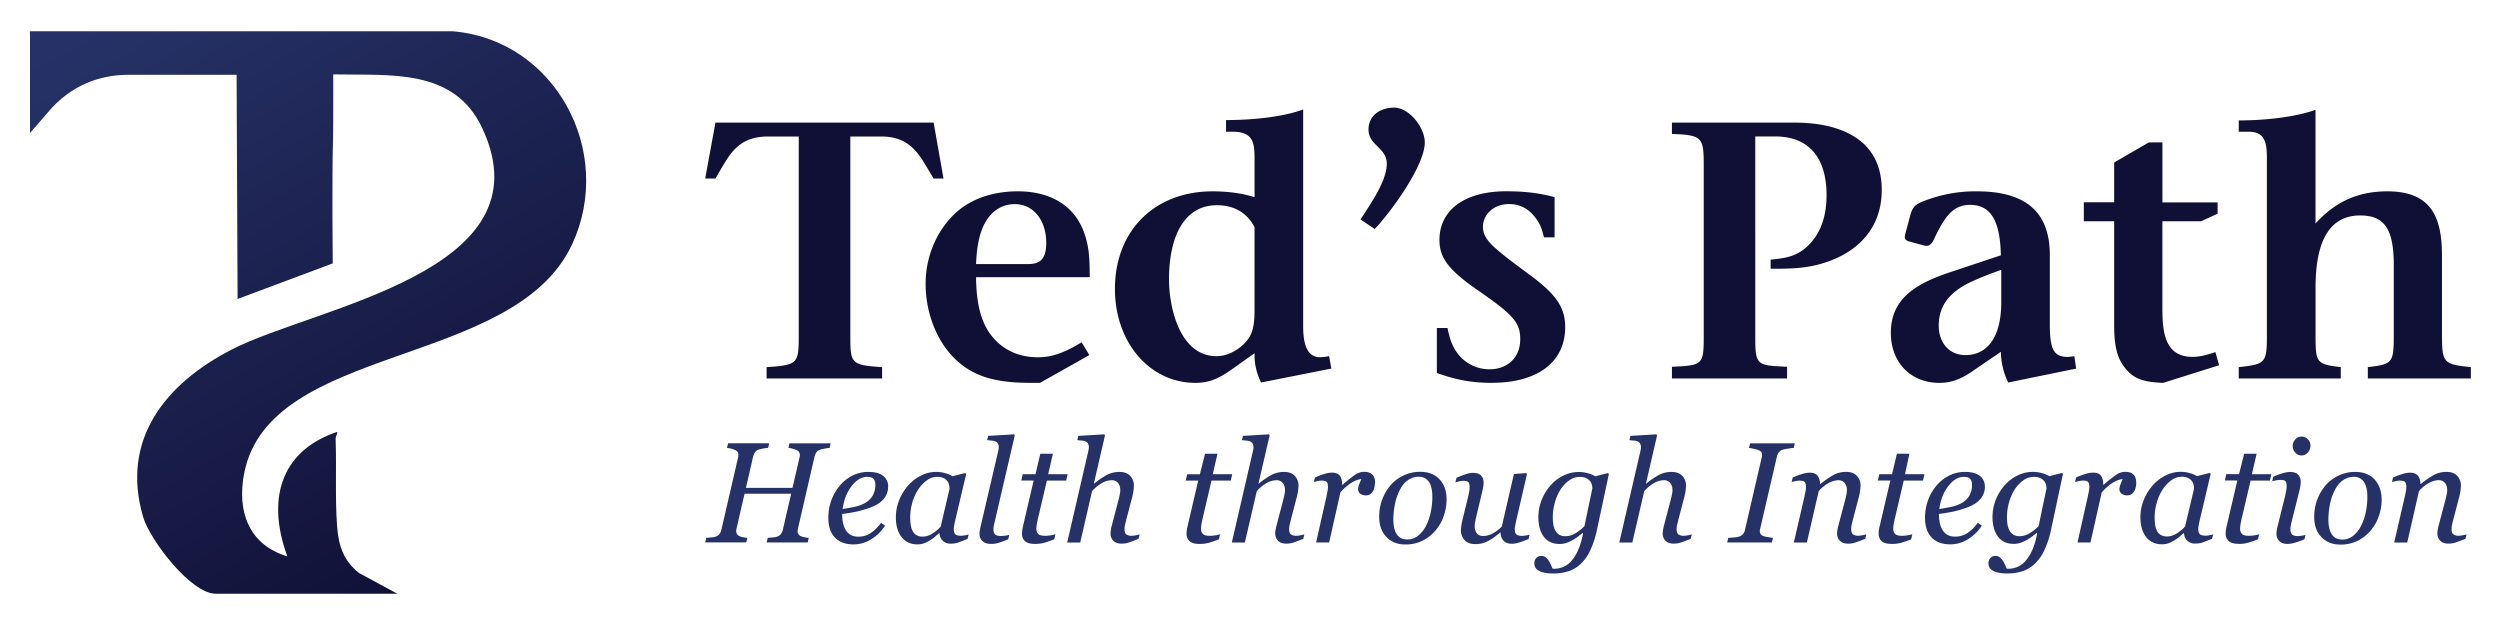 <svg id="Layer_1" data-name="Layer 1" xmlns="http://www.w3.org/2000/svg" xmlns:xlink="http://www.w3.org/1999/xlink" viewBox="0 0 2000 501"><defs><clipPath id="clip-path"><path d="M-541.13,25s.13,2,.13,2.49v78.88l17.4-20c20.39-21.93,44.22-26.53,61.48-26.53h86.4l.79,179.34,76.13-28.47s-.74-66.94.24-100.33c.23-7.94.16-50.87.16-50.87,45.27,1,96.52-5.32,119.16,42.91C-125,218-313.32,245.29-380,279.81c-52.17,27-88.78,71.39-70.5,133.75,5.37,18.33,38.16,61.44,58.12,61.44h145.29l-30.71-16.61c-12.4-9.9-16.35-21.82-17.51-37.29-1.7-22.79-.36-46.82-1.19-69.78-.07-1.78,1.77-5.29,1.25-5.83-46.83,15.76-56,55.92-39.85,99.61-31.26-9.34-40.52-36.61-34.47-66.85,20.79-104,215.94-83.34,262.25-182.76C-72.92,121.64-120.69,31.7-203.08,25Z" fill="none"/></clipPath><linearGradient id="linear-gradient" x1="-958.99" y1="761.78" x2="-956.3" y2="761.78" gradientTransform="matrix(0, -198.43, -198.43, 0, 150855.35, -189802.5)" gradientUnits="userSpaceOnUse"><stop offset="0" stop-color="#101036"/><stop offset="1" stop-color="#263267"/></linearGradient><clipPath id="clip-path-2"><path d="M23.86,25S24,27,24,27.49v78.88l17.4-20c20.39-21.93,44.22-26.53,61.47-26.53h86.41l.79,179.34,76.13-28.47s-.74-66.94.24-100.33c.23-7.94.16-50.87.16-50.87,45.27,1,96.52-5.32,119.16,42.91C440,218,251.66,245.29,185,279.81c-52.17,27-88.78,71.39-70.5,133.75,5.37,18.33,38.16,61.44,58.12,61.44H317.9l-30.72-16.61c-12.4-9.9-16.34-21.82-17.5-37.29-1.7-22.79-.36-46.82-1.19-69.78-.07-1.78,1.76-5.29,1.25-5.83-46.83,15.76-56,55.92-39.85,99.61-31.26-9.34-40.52-36.61-34.48-66.85,20.8-104,216-83.34,262.26-182.76C492.07,121.64,444.3,31.7,361.91,25Z" fill="none"/></clipPath><linearGradient id="linear-gradient-2" x1="-960.42" y1="759.32" x2="-957.72" y2="759.32" gradientTransform="matrix(0, -198.43, -198.43, 0, 150931.05, -190084.99)" xlink:href="#linear-gradient"/></defs><title>TedsPath_Logo Full</title><g clip-path="url(#clip-path)"><rect x="-622.27" y="-61.91" width="630.48" height="623.82" transform="translate(-166.13 -120.02) rotate(-30)" fill="url(#linear-gradient)"/></g><g clip-path="url(#clip-path-2)"><rect x="-57.28" y="-61.91" width="630.48" height="623.82" transform="translate(-90.44 162.48) rotate(-30)" fill="url(#linear-gradient-2)"/></g><path d="M746.91,142.83c-7.6-12.57-8.77-14.91-11.69-18.71-7.6-10.24-16.67-14.91-30.41-14.91H680.25V268.28c0,22.8.58,23.68,25.43,25.44v9.06h-92.4v-9.06C638.14,292,639,291.08,639,268.28V109.21H614.45c-14,0-23.39,4.67-31.28,15.79-2,2.92-4.1,6.14-10.82,17.83h-8.19l8.19-44.74H746.91l7.9,44.74Zm33.92,78.95c.29,22.52,4.38,36.85,12.86,47.37s21.06,16.67,36.55,16.67c11.4,0,21.06-3.51,35.09-12l6.14,10.24L832,306.29h-7c-26.61,0-45.91-4.09-61.7-19.89-14.62-14.61-22.81-37.13-22.81-59.35,0-21.93,8.77-41.53,22.23-55,12.57-12.57,31-19,51.46-19,27.19,0,46.2,12.28,53.51,34.21,3.22,9.65,4.09,17.25,4.09,34.5Zm31-58.48c-13.16,0-23.39,9.07-27.78,24.86-1.75,6.43-2.63,11.69-3.21,23.09h41.81c10.23,0,14.33-5,14.33-16.95,0-18.13-10.24-31-25.15-31M1008.89,306a48.72,48.72,0,0,1-5.26-21.06V282.6l-19,13.45c-11.11,7.9-19,10.24-28.36,10.24-36.55,0-64.33-32.46-64.33-75.15,0-46.78,31.87-78.07,78.07-78.07,11.7,0,23.69,1.46,33.63,4.68V127.34c0-10-.88-14.33-3.8-17.55q-3.95-4.38-13.16-4.39h-5.85V96.05c23.69,0,46.78-2.93,61.7-8.48V259.8c0,8.48.29,26,13.45,26a46.56,46.56,0,0,0,7.31-.88l1.75,9.94Zm-5.26-124.28c-6.43-12.28-17.25-17.54-30.12-17.54-26.61,0-38.31,25.73-38.31,59.36,0,22.81,8.78,61.4,38,61.4,10.53,0,20.76-7,25.73-14.32,3.51-5,4.68-12.58,4.68-21.35Zm96.19,1.47-11.4-7.61c7.6-12,21-30.41,21-44.74,0-12.57-14.62-14.62-14.62-27.19,0-11.7,9.94-17.55,20.47-17.55,12.28,0,24.56,16.09,24.56,27.78,0,18.72-27.2,55.85-40.06,69.31m93.86,123.1c-16.09,0-28.66-2.34-44.15-7.9v-36H1158c1.46,7.31,3.5,13.74,6.72,18.42a31.83,31.83,0,0,0,26.9,14.62c14.33,0,24.57-9.36,24.57-24,0-13.16-5.27-19.3-32.17-38-25.15-17.25-32.46-26.9-32.46-41.52,0-24,20.47-38.89,53.22-38.89,14,0,25.73,1.17,38.89,4.68v32.16h-8.48c-1.46-5.55-2.34-8.77-4.38-12-5.56-9.36-13.16-14.62-23.69-14.62-11.69,0-20.76,7.9-20.76,18.42,0,5.27,2.63,10.24,9.07,16.08,7,6.15,10.23,8.78,29.24,22.81,21.34,15.79,27.48,26.32,27.48,41.23,0,27.49-21.64,44.45-58.48,44.45m255-93.28c-10.53,2.05-21.35,2.05-32.16,2.05v-7.31c11.69-1.17,20.46-2.34,29.24-10.53,11.69-10.82,15.49-25.73,15.49-41.23,0-27.19-12-46.78-41.23-46.78h-15.79V268.28c0,24,.59,24,25.44,25.14v9.36h-92.11v-9.36c24.86-1.17,25.44-1.46,25.44-25.14V132.6c0-22.81-1.16-24.56-25.44-25.44V98.09h98.25c35.68,0,69.6,12.87,69.6,53.81,0,34.79-24.56,54.68-56.73,61.11m157.89,93a57.49,57.49,0,0,1-5.85-24.57l-24,16.38c-8.77,5.85-16.37,8.48-25.14,8.48-23.1,0-38.89-16.38-38.89-40.06,0-17.25,7.89-28.66,21.64-37.14,7.6-4.68,16.08-8.18,28.65-12.28l37.72-12.57c-.58-28.36-8.48-40.35-24.56-40.35-14,0-20.47,9.65-28.95,27.48-.87,2-2.92,5.27-5.55,5.27a8,8,0,0,1-2.64-.3l-11.69-3.21q-3.51-.88-3.51-3.51a25.16,25.16,0,0,1,.88-4.1l3.21-12c1.47-5.85,2.93-9.07,8.78-11.7a112.88,112.88,0,0,1,44.73-8.77c39.48,0,58.48,16.66,58.48,51.17V259.8c0,19.3,2.93,25.73,14.33,25.73a39.87,39.87,0,0,0,5.27-.59l1.46,9.94ZM1601,215.93a251.56,251.56,0,0,0-23.69,9.36c-17,7.9-26.32,18.72-26.32,35.09,0,14,8.48,23.69,21.35,23.69,18.13,0,28.66-15.21,28.66-42.11Zm129.52,90.36c-17-.59-24.27-3.8-31-12.57-5.85-7.61-8.19-17-8.19-33.63V177h-24.27v-15.2h24.27V130l27.78-16.09h10.82v48h44.15v9.06L1760.91,177h-31v69.31c0,18.42,1.46,39.18,24,39.18,5.85,0,11.41-1.46,18.43-3.8l2.92,10.52Zm163.74-3.51v-9.06c19.59-2.34,20.76-3.22,20.76-25.44V212.13c0-29.24-7.6-39.76-26.9-39.76-31.29,0-35.67,33.62-35.67,57.89v38c0,22.22.87,23.1,20.17,25.44v9.06H1791v-9.06c21.34-2.34,22.51-3.22,22.51-25.44V127.63c0-8.78-.58-13.16-2.63-16.67-2-3.8-6.43-5.56-11.4-5.56H1791V96.34c23.68,0,46.78-3.22,61.41-8.48V178.8c15.79-17.25,33.62-25.73,57.6-25.73,35.67,0,43.57,21.64,43.57,51.46v63.75c0,22.51,1.75,23.1,23.1,25.44v9.06Z" fill="#101036"/><path d="M664.5,354.68l-.84,3.69a26.94,26.94,0,0,0-3.91.51,31.42,31.42,0,0,0-3.58.83A5.59,5.59,0,0,0,653,362a12.3,12.3,0,0,0-1.39,3.35l-13.29,57.72a8.48,8.48,0,0,0-.17,1c0,.37-.05.69-.05.95a4.23,4.23,0,0,0,.5,2.07,5,5,0,0,0,1.62,1.62,11.68,11.68,0,0,0,3,1,20.6,20.6,0,0,0,3.77.56l-.84,3.69H613.33l.84-3.69,4-.33a13.26,13.26,0,0,0,3.63-.68,6.45,6.45,0,0,0,3-2.12,8.68,8.68,0,0,0,1.51-3.47L632.92,395H595.65l-6.45,28a6.84,6.84,0,0,0-.17,1,7.91,7.91,0,0,0-.06.94,4.54,4.54,0,0,0,.53,2.13,4,4,0,0,0,1.6,1.62,11.13,11.13,0,0,0,3,1,20.6,20.6,0,0,0,3.77.56l-.84,3.69H564.16l.84-3.69,4-.33a13.76,13.76,0,0,0,3.63-.67,6.55,6.55,0,0,0,3-2.13,8.62,8.62,0,0,0,1.5-3.46l13.36-57.77a7,7,0,0,0,.17-.93c0-.31.05-.64.05-1a4.58,4.58,0,0,0-.47-2.13,4,4,0,0,0-1.71-1.56,16.2,16.2,0,0,0-3.35-1.29,19.09,19.09,0,0,0-3.57-.67l.83-3.69h32.9l-.84,3.69a27.11,27.11,0,0,0-3.91.51,31.15,31.15,0,0,0-3.57.83,5.52,5.52,0,0,0-3.13,2.29,12,12,0,0,0-1.4,3.35l-5.75,25H634l5.65-24.41a6.94,6.94,0,0,0,.16-.93,7.22,7.22,0,0,0,.06-.92,4.6,4.6,0,0,0-.48-2.15,3.89,3.89,0,0,0-1.7-1.59,16.2,16.2,0,0,0-3.35-1.29,19.18,19.18,0,0,0-3.58-.67l.84-3.69Zm46,34.5a15,15,0,0,1-3.71,10.18q-3.72,4.26-10.82,6.78a82.7,82.7,0,0,1-10.5,3.08q-5.31,1.17-11.73,1.95,0,8.83,3.26,13.5t9.59,4.66a17.64,17.64,0,0,0,9.86-2.79,34.31,34.31,0,0,0,8.41-8.33l3.18,2.35a35.09,35.09,0,0,1-11.17,10.9A26.49,26.49,0,0,1,683,435.53q-9.88,0-15.11-5.53t-5.22-15.72a41,41,0,0,1,2.2-13.45,38.92,38.92,0,0,1,6.46-11.71,31.67,31.67,0,0,1,10.14-8.39,27.8,27.8,0,0,1,13.27-3.19q8,0,11.93,3.27a10.45,10.45,0,0,1,3.88,8.37m-10.28-1.38a8,8,0,0,0-.61-3.42,4.54,4.54,0,0,0-1.57-1.87,5.13,5.13,0,0,0-2.12-.84,15.73,15.73,0,0,0-2.29-.16q-6.7,0-12.38,7.35t-7.18,18.35q3.92-.57,8.83-1.59a32.45,32.45,0,0,0,8.16-2.71,16.7,16.7,0,0,0,6.9-6.16,17.12,17.12,0,0,0,2.26-8.95m51.36,38.79h-.39c-.82.67-1.8,1.51-2.93,2.54a31.91,31.91,0,0,1-8.73,5.37,14.82,14.82,0,0,1-5.59,1q-8.09,0-12.69-5.81t-4.6-15.89a36.39,36.39,0,0,1,2.57-13.47,40,40,0,0,1,7.09-11.75,33.92,33.92,0,0,1,10.21-8,26.48,26.48,0,0,1,19.74-2A22.29,22.29,0,0,1,762,381l10.25-2.62.68.84-8.51,36.07q-.45,1.74-.93,4.23a22.47,22.47,0,0,0-.47,3.66c0,2.13.45,3.56,1.34,4.31s2.4,1.12,4.53,1.12a20,20,0,0,0,3-.34,16.91,16.91,0,0,0,3-.73l-.84,3.58q-5,2-7.5,2.91a17.84,17.84,0,0,1-6,.89,8.63,8.63,0,0,1-6.39-2.35,8.94,8.94,0,0,1-2.57-6m8-35.35a15.59,15.59,0,0,0-.39-3.53,7.41,7.41,0,0,0-1.62-3.13,7.79,7.79,0,0,0-3.08-2.24,12.69,12.69,0,0,0-4.92-.83,13.7,13.7,0,0,0-7.93,2.68,27.19,27.19,0,0,0-6.93,7.21,37.64,37.64,0,0,0-4.76,10.3A43.28,43.28,0,0,0,728.6,420a15.55,15.55,0,0,0,1.5,4.81,7.72,7.72,0,0,0,3.07,3.3,9.87,9.87,0,0,0,5.08,1.18,14.31,14.31,0,0,0,6.55-1.77,31.49,31.49,0,0,0,7.72-6.18Zm52.23-42.92-15.62,67.27c-.34,1.41-.66,2.83-1,4.24a17.36,17.36,0,0,0-.44,3.47c0,2.12.47,3.57,1.42,4.35s2.48,1.18,4.6,1.18a28.13,28.13,0,0,0,3.32-.28,17.73,17.73,0,0,0,3.32-.67l-.84,3.58q-5,2-7.74,2.84a20.68,20.68,0,0,1-6.12.84q-4.47,0-6.79-2.32a7.8,7.8,0,0,1-2.31-5.73,14.86,14.86,0,0,1,.25-2.68c.17-.93.4-2.11.7-3.52L798.31,362c.26-1.15.44-2,.53-2.4a8,8,0,0,0,.14-1.68,5.9,5.9,0,0,0-.67-3.1,4.22,4.22,0,0,0-1.91-1.65,9.74,9.74,0,0,0-3-.67c-1.2-.12-2.41-.25-3.65-.4l.78-3.4,20.79-1.23Zm16,86.82q-5.29,0-7.76-2.15a7.75,7.75,0,0,1-2.46-6.17,17,17,0,0,1,.17-2.43c.11-.77.26-1.63.45-2.6l8.7-37.32H817l1.18-5.09h10.2L832.26,363h10.06l-3.79,16.37h15.56l-1.17,5.09H837.5l-7.22,30.78c-.33,1.42-.61,2.79-.83,4.11a20.14,20.14,0,0,0-.34,3.38,5.85,5.85,0,0,0,1.54,4.5c1,.95,2.88,1.42,5.56,1.42a32.13,32.13,0,0,0,4.08-.36,19.26,19.26,0,0,0,4.08-.92l-1,4.08c-2.61,1-5.07,1.87-7.38,2.59a27.19,27.19,0,0,1-8.16,1.09m83.87-7.65-.84,3.57c-3.35,1.34-6,2.32-7.83,2.94a18.06,18.06,0,0,1-5.65.92q-4.47,0-6.71-2.32a8,8,0,0,1-2.23-5.73,18.16,18.16,0,0,1,.22-2.72c.15-1,.39-2.15.72-3.49l5.48-20.87c.41-1.6.73-3.06,1-4.36a18.21,18.21,0,0,0,.36-3.13,9.14,9.14,0,0,0-1.78-5.93,6.37,6.37,0,0,0-5.27-2.18,15.93,15.93,0,0,0-7.67,2.29,30.61,30.61,0,0,0-7.85,6.44L864.19,434H853.76l16.63-72c.19-.86.34-1.58.47-2.18a8.93,8.93,0,0,0,.2-1.9,6,6,0,0,0-.67-3.1,4.22,4.22,0,0,0-1.91-1.65,8.68,8.68,0,0,0-2.92-.67c-1.23-.12-2.47-.25-3.7-.4l.78-3.4,20.79-1.23.56.83-8.92,38.62h.22a65.53,65.53,0,0,1,10.24-7,21.62,21.62,0,0,1,10.23-2.37q5.36,0,8.35,3.1a11.22,11.22,0,0,1,3,8.14c0,.67-.1,1.87-.3,3.58a36.87,36.87,0,0,1-1,5.09l-4.7,17.95c-.3,1.2-.62,2.57-1,4.12a17.84,17.84,0,0,0-.5,3.6c0,2.13.46,3.58,1.39,4.34a7.3,7.3,0,0,0,4.59,1.15,18.91,18.91,0,0,0,3.05-.37,19.38,19.38,0,0,0,3-.75m47.83,7.65q-5.31,0-7.77-2.15a7.78,7.78,0,0,1-2.45-6.17,17,17,0,0,1,.16-2.43c.11-.77.26-1.63.45-2.6l8.71-37.32h-10l1.17-5.09h10.2L964,363h10l-3.78,16.37h15.55l-1.16,5.09H969.19L962,415.25q-.51,2.13-.84,4.11a21.25,21.25,0,0,0-.34,3.38,5.89,5.89,0,0,0,1.54,4.5q1.54,1.42,5.56,1.42a32.13,32.13,0,0,0,4.08-.36,19.26,19.26,0,0,0,4.08-.92l-.95,4.08c-2.6,1-5.06,1.87-7.37,2.59a27.19,27.19,0,0,1-8.16,1.09m83.87-7.65-.84,3.57q-5,2-7.83,2.94a18.11,18.11,0,0,1-5.65.92c-3,0-5.22-.77-6.71-2.32a8,8,0,0,1-2.24-5.73,18.16,18.16,0,0,1,.22-2.72c.15-1,.39-2.15.73-3.49l5.47-20.87c.41-1.6.74-3.06,1-4.36a18.21,18.21,0,0,0,.36-3.13,9.13,9.13,0,0,0-1.77-5.93,6.4,6.4,0,0,0-5.27-2.18,15.94,15.94,0,0,0-7.68,2.29,30.57,30.57,0,0,0-7.84,6.44L995.89,434H985.45l16.63-72,.48-2.18a8.94,8.94,0,0,0,.19-1.9,5.9,5.9,0,0,0-.67-3.1,4.2,4.2,0,0,0-1.9-1.65,8.8,8.8,0,0,0-2.92-.67c-1.24-.12-2.47-.25-3.71-.4l.79-3.4,20.79-1.23.56.83-8.93,38.62h.22a65.53,65.53,0,0,1,10.24-7,21.66,21.66,0,0,1,10.24-2.37q5.34,0,8.34,3.1a11.18,11.18,0,0,1,3,8.14c0,.67-.11,1.87-.31,3.58a35.44,35.44,0,0,1-1,5.09l-4.7,17.95c-.29,1.2-.61,2.57-1,4.12a18.6,18.6,0,0,0-.5,3.6c0,2.13.46,3.58,1.4,4.34a7.27,7.27,0,0,0,4.58,1.15,18.79,18.79,0,0,0,3.05-.37,19.56,19.56,0,0,0,3-.75m56.6-40.84a14.78,14.78,0,0,1-.45,3.43,9.31,9.31,0,0,1-1.29,3.1,8.21,8.21,0,0,1-2.2,2.32,7.62,7.62,0,0,1-8-.7,4.65,4.65,0,0,1-1.51-3.35,10.62,10.62,0,0,1,.85-3.88c.55-1.44,1.13-2.86,1.73-4.28a10.56,10.56,0,0,0-2.21.37,18.28,18.28,0,0,0-3.71,1.42,30.4,30.4,0,0,0-4.93,3.19,43.8,43.8,0,0,0-5.88,5.65l-9,40.05h-10.43l8.16-36.25.81-4a23,23,0,0,0,.53-4c0-2.08-.36-3.48-1.06-4.19s-2.13-1.06-4.25-1.06a15.11,15.11,0,0,0-3.13.42c-1.26.27-2.25.51-2.95.69L1052,382a58.24,58.24,0,0,1,7.71-2.91,21.86,21.86,0,0,1,5.76-1q4.47,0,6.37,2.43c1.26,1.63,1.9,4.06,1.9,7.3h.33a114.12,114.12,0,0,1,10.09-8.05,12.72,12.72,0,0,1,7.18-2.29,13.67,13.67,0,0,1,3.46.44,6.74,6.74,0,0,1,2.85,1.51,7.33,7.33,0,0,1,1.82,2.71,13.1,13.1,0,0,1,.59,4.45m57.21,12.87a40.93,40.93,0,0,1-2.23,13.2,35,35,0,0,1-6.49,11.57,32.84,32.84,0,0,1-10.36,8.25,30.42,30.42,0,0,1-14,3.1q-9.29,0-15.06-6t-5.78-16.1a38.55,38.55,0,0,1,9-25.17,31.75,31.75,0,0,1,10.36-7.86,30.23,30.23,0,0,1,13.39-3q9.95,0,15.56,6.06t5.61,15.92m-11.4-2.13q0-8-2.82-11.91a9.35,9.35,0,0,0-8.13-4,15,15,0,0,0-8.74,2.85q-4.11,2.85-7.07,9.28a42.62,42.62,0,0,0-3.35,10.83,62.75,62.75,0,0,0-1.07,11q0,8,2.77,12.11t8.35,4.11a13.65,13.65,0,0,0,8.83-3.13,23.72,23.72,0,0,0,6.26-7.95,43.45,43.45,0,0,0,3.69-10.76,60.45,60.45,0,0,0,1.28-12.45m54.65,28.76h-.33c-1.72,1.38-3.36,2.64-4.92,3.8a34.13,34.13,0,0,1-4.64,2.9,26.08,26.08,0,0,1-4.86,1.93,22.58,22.58,0,0,1-5.7.59q-5.37,0-8.33-3.11a11.27,11.27,0,0,1-3-8.12A26.7,26.7,0,0,1,1169,421q.23-1.84,1.06-5.47l4.34-17.72c.37-1.64.68-3.09.92-4.35a19.57,19.57,0,0,0,.36-3.63c0-2.09-.34-3.48-1-4.17s-2.09-1-4.21-1a13.61,13.61,0,0,0-3.12.46c-1.26.32-2.25.57-3,.77l.83-3.61a67.33,67.33,0,0,1,7.68-3,19.62,19.62,0,0,1,5.34-1q4.47,0,6.57,2.09a8.08,8.08,0,0,1,2.09,5.95,22.29,22.29,0,0,1-.22,2.74,28.29,28.29,0,0,1-.67,3.47l-4.93,20.67c-.37,1.56-.68,3-.92,4.39a19.38,19.38,0,0,0-.36,3.1,9.74,9.74,0,0,0,1.62,5.92c1.07,1.45,2.79,2.18,5.13,2.18a16.41,16.41,0,0,0,7.34-1.87,29.52,29.52,0,0,0,7.57-5.68l9.72-42.07,9.75-.67.67.84-8.31,36c-.37,1.53-.7,3.07-1,4.61a19.84,19.84,0,0,0-.44,3.27c0,2.12.45,3.57,1.36,4.33s2.43,1.15,4.55,1.15a19.77,19.77,0,0,0,3-.34,16.76,16.76,0,0,0,3-.73l-.84,3.58c-3.09,1.26-5.67,2.22-7.74,2.85a19.69,19.69,0,0,1-5.72.95q-4.53,0-6.73-2.63a9.26,9.26,0,0,1-2.21-6.14m65.93.27-.39-.11-3.16,2.51a31.59,31.59,0,0,1-4.28,2.86,32.17,32.17,0,0,1-5.19,2.46,17.06,17.06,0,0,1-5.81.95q-8.1,0-12.49-5.74t-4.38-15.79a36.78,36.78,0,0,1,2.54-13.48,39.3,39.3,0,0,1,7-11.64,33,33,0,0,1,10.18-7.91,27.69,27.69,0,0,1,20-2,22.2,22.2,0,0,1,5.75,2.43l10.23-2.62.67.84-9.39,44a75.5,75.5,0,0,1-5.44,16.92,36,36,0,0,1-7.69,10.93,26.67,26.67,0,0,1-9.86,5.9,39.37,39.37,0,0,1-12.21,1.76,32.57,32.57,0,0,1-7.57-.73,13.64,13.64,0,0,1-4.61-1.9,6,6,0,0,1-2.26-2.65,7.51,7.51,0,0,1-.59-2.82,6.1,6.1,0,0,1,1.51-4.22,5.21,5.21,0,0,1,4.13-1.71,5.35,5.35,0,0,1,3.52,1.2,11.38,11.38,0,0,1,2.35,2.6,25,25,0,0,1,1.84,3.46c.6,1.35,1,2.36,1.34,3h1.68a18.11,18.11,0,0,0,13-5.92,35.32,35.32,0,0,0,5.53-8.69,56.54,56.54,0,0,0,4.08-14m7.44-35.74a11.48,11.48,0,0,0-.48-3.22,7.46,7.46,0,0,0-1.76-3,8.58,8.58,0,0,0-3.12-2.12,12.68,12.68,0,0,0-4.86-.78,14.13,14.13,0,0,0-8.11,2.6,26.13,26.13,0,0,0-6.89,7.13,37.34,37.34,0,0,0-4.63,10.29,42.65,42.65,0,0,0-1.79,12.14,35.67,35.67,0,0,0,.48,6.07,14.93,14.93,0,0,0,1.65,4.84,8.47,8.47,0,0,0,3.1,3.21,9.61,9.61,0,0,0,5,1.15,15.11,15.11,0,0,0,7.77-2.27,35.14,35.14,0,0,0,7.32-5.78Zm79.55,36.81-.84,3.57q-5,2-7.83,2.94a18,18,0,0,1-5.65.92q-4.47,0-6.71-2.32a8,8,0,0,1-2.24-5.73,18.25,18.25,0,0,1,.23-2.72c.15-1,.39-2.15.73-3.49l5.47-20.87c.41-1.6.73-3.06,1-4.36a17.42,17.42,0,0,0,.37-3.13,9.08,9.08,0,0,0-1.78-5.93,6.37,6.37,0,0,0-5.27-2.18,15.93,15.93,0,0,0-7.67,2.29,30.61,30.61,0,0,0-7.85,6.44L1305.87,434h-10.44l16.64-72c.19-.86.34-1.58.48-2.18a9.64,9.64,0,0,0,.19-1.9,5.9,5.9,0,0,0-.67-3.1,4.22,4.22,0,0,0-1.91-1.65,8.74,8.74,0,0,0-2.92-.67c-1.23-.12-2.47-.25-3.7-.4l.78-3.4,20.79-1.23.56.83-8.92,38.62h.22a66,66,0,0,1,10.23-7,21.69,21.69,0,0,1,10.24-2.37c3.56,0,6.35,1,8.35,3.1a11.22,11.22,0,0,1,3,8.14c0,.67-.1,1.87-.3,3.58a36.87,36.87,0,0,1-1,5.09l-4.7,17.95c-.3,1.2-.61,2.57-1,4.12a18,18,0,0,0-.51,3.6c0,2.13.47,3.58,1.41,4.34a7.25,7.25,0,0,0,4.58,1.15,18.79,18.79,0,0,0,3.05-.37,19.38,19.38,0,0,0,3-.75m82.51-72.81-.84,3.69a38.18,38.18,0,0,0-4.53.51,35.55,35.55,0,0,0-4.13.83,5.94,5.94,0,0,0-3.35,2.24,10.2,10.2,0,0,0-1.45,3.32l-13.45,57.93a4,4,0,0,0-.17.88,7.51,7.51,0,0,0-.06.89,4,4,0,0,0,.56,2.18,4.54,4.54,0,0,0,2,1.57,19,19,0,0,0,3.69.92,42,42,0,0,0,4.25.64l-.84,3.69h-35.76l.84-3.69,4.47-.33a17.85,17.85,0,0,0,4.13-.67,7.32,7.32,0,0,0,3.3-2.16,7.51,7.51,0,0,0,1.51-3.32l13.41-58a8.66,8.66,0,0,0,.16-1,8.55,8.55,0,0,0,.06-1,3.86,3.86,0,0,0-.48-2,4,4,0,0,0-2-1.51,22.43,22.43,0,0,0-4.11-1.26,34.51,34.51,0,0,0-3.82-.7l.83-3.69Zm57.18,72.81-.84,3.57q-5.05,2-7.86,2.94a18.08,18.08,0,0,1-5.66.92q-4.48,0-6.73-2.32a8,8,0,0,1-2.24-5.73,17,17,0,0,1,.23-2.72,34,34,0,0,1,.73-3.49l5.52-20.87c.41-1.6.74-3.06,1-4.36a18.21,18.21,0,0,0,.36-3.13,9.08,9.08,0,0,0-1.78-5.93,6.37,6.37,0,0,0-5.26-2.18,16.51,16.51,0,0,0-7.6,2.23,28.14,28.14,0,0,0-7.92,6.5L1445.5,434h-10.44l8.38-36.25c.19-.89.46-2.19.82-3.89a21.16,21.16,0,0,0,.52-4.11c0-2.08-.35-3.48-1.06-4.19s-2.13-1.06-4.26-1.06a15.19,15.19,0,0,0-3.15.42c-1.27.27-2.27.51-3,.69l.84-3.57a58.11,58.11,0,0,1,7.76-2.91,21.93,21.93,0,0,1,5.78-1c3,0,5.07.8,6.35,2.41a10.89,10.89,0,0,1,2,6.65h.33a72.22,72.22,0,0,1,10.58-7.3,21.24,21.24,0,0,1,10.13-2.37q5.36,0,8.35,3.1a11.18,11.18,0,0,1,3,8.14c0,.67-.11,1.87-.31,3.58a35.44,35.44,0,0,1-1,5.09l-4.69,17.95c-.34,1.2-.67,2.57-1,4.12a19.06,19.06,0,0,0-.48,3.6c0,2.13.47,3.58,1.4,4.34a7.27,7.27,0,0,0,4.58,1.15,18.67,18.67,0,0,0,3-.37,19.56,19.56,0,0,0,3-.75m20.22,7.65c-3.54,0-6.12-.72-7.76-2.15a7.75,7.75,0,0,1-2.46-6.17,17,17,0,0,1,.17-2.43c.11-.77.25-1.63.44-2.6l8.71-37.32h-10l1.18-5.09h10.2l3.89-16.37h10L1524,379.38h15.56l-1.17,5.09H1523l-7.21,30.78q-.49,2.13-.84,4.11a21.09,21.09,0,0,0-.33,3.38,5.85,5.85,0,0,0,1.54,4.5c1,.95,2.88,1.42,5.56,1.42a32.13,32.13,0,0,0,4.08-.36,19,19,0,0,0,4.07-.92l-.94,4.08c-2.61,1-5.07,1.87-7.38,2.59a27.19,27.19,0,0,1-8.16,1.09m74.54-46a14.94,14.94,0,0,1-3.72,10.18q-3.72,4.26-10.81,6.78a83.19,83.19,0,0,1-10.5,3.08q-5.31,1.17-11.74,1.95,0,8.83,3.27,13.5t9.58,4.66a17.62,17.62,0,0,0,9.86-2.79,34.14,34.14,0,0,0,8.41-8.33l3.19,2.35a35,35,0,0,1-11.18,10.9,26.46,26.46,0,0,1-13.91,4.07q-9.88,0-15.11-5.53T1540,414.28a41,41,0,0,1,2.21-13.45,38.89,38.89,0,0,1,6.45-11.71,31.81,31.81,0,0,1,10.15-8.39,27.77,27.77,0,0,1,13.27-3.19q8,0,11.92,3.27a10.46,10.46,0,0,1,3.89,8.37m-10.28-1.38a7.83,7.83,0,0,0-.62-3.42,4.52,4.52,0,0,0-1.56-1.87,5.12,5.12,0,0,0-2.13-.84,15.53,15.53,0,0,0-2.29-.16q-6.7,0-12.37,7.35t-7.18,18.35q3.91-.57,8.83-1.59a32.36,32.36,0,0,0,8.15-2.71,16.73,16.73,0,0,0,6.91-6.16,17.12,17.12,0,0,0,2.26-8.95m52.12,38.62-.38-.11-3.16,2.51a31.59,31.59,0,0,1-4.28,2.86,32.17,32.17,0,0,1-5.19,2.46,17.06,17.06,0,0,1-5.81.95q-8.1,0-12.49-5.74T1594,413.56a37,37,0,0,1,2.54-13.48,39.54,39.54,0,0,1,7-11.64,32.9,32.9,0,0,1,10.17-7.91,27.72,27.72,0,0,1,20-2,22.2,22.2,0,0,1,5.75,2.43l10.22-2.62.68.84-9.39,44a75,75,0,0,1-5.45,16.92,35.77,35.77,0,0,1-7.68,10.93A26.59,26.59,0,0,1,1618,457a39.37,39.37,0,0,1-12.21,1.76,32.57,32.57,0,0,1-7.57-.73,13.64,13.64,0,0,1-4.61-1.9,6.1,6.1,0,0,1-2.27-2.65,7.69,7.69,0,0,1-.58-2.82,6.1,6.1,0,0,1,1.51-4.22,5.21,5.21,0,0,1,4.13-1.71,5.35,5.35,0,0,1,3.52,1.2,11.38,11.38,0,0,1,2.35,2.6,25,25,0,0,1,1.84,3.46c.6,1.35,1,2.36,1.34,3h1.68a17.94,17.94,0,0,0,6.59-1.39,17.74,17.74,0,0,0,6.43-4.53,35.32,35.32,0,0,0,5.53-8.69,56.14,56.14,0,0,0,4.07-14m7.45-35.74a11.48,11.48,0,0,0-.48-3.22,7.46,7.46,0,0,0-1.76-3,8.58,8.58,0,0,0-3.12-2.12,12.66,12.66,0,0,0-4.85-.78,14.13,14.13,0,0,0-8.12,2.6,26.13,26.13,0,0,0-6.89,7.13,37.34,37.34,0,0,0-4.63,10.29,42.63,42.63,0,0,0-1.78,12.14,35.71,35.71,0,0,0,.47,6.07,14.93,14.93,0,0,0,1.65,4.84,8.47,8.47,0,0,0,3.1,3.21,9.64,9.64,0,0,0,5,1.15,15.11,15.11,0,0,0,7.77-2.27,35.14,35.14,0,0,0,7.32-5.78Zm71.79-4a15.34,15.34,0,0,1-.45,3.43,9.31,9.31,0,0,1-1.29,3.1,8.1,8.1,0,0,1-2.21,2.32,7.6,7.6,0,0,1-8-.7,4.64,4.64,0,0,1-1.5-3.35,10.76,10.76,0,0,1,.83-3.88c.56-1.44,1.14-2.86,1.74-4.28a10.56,10.56,0,0,0-2.21.37,18.28,18.28,0,0,0-3.71,1.42,30.4,30.4,0,0,0-4.93,3.19,43.8,43.8,0,0,0-5.88,5.65l-9,40.05H1662l8.14-36.25c.19-.89.46-2.23.82-4a23,23,0,0,0,.53-4c0-2.08-.36-3.48-1.06-4.19s-2.13-1.06-4.25-1.06a15.11,15.11,0,0,0-3.13.42c-1.26.27-2.25.51-3,.69l.83-3.57a58.24,58.24,0,0,1,7.71-2.91,21.86,21.86,0,0,1,5.76-1q4.47,0,6.37,2.43c1.26,1.63,1.9,4.06,1.9,7.3h.33a115.63,115.63,0,0,1,10.09-8.05,12.72,12.72,0,0,1,7.18-2.29,13.67,13.67,0,0,1,3.46.44,6.74,6.74,0,0,1,2.85,1.51,7.33,7.33,0,0,1,1.82,2.71,13.1,13.1,0,0,1,.59,4.45m38.34,39.94h-.39c-.83.67-1.8,1.51-2.94,2.54a27.58,27.58,0,0,1-4,2.94,28.63,28.63,0,0,1-4.75,2.43,14.77,14.77,0,0,1-5.58,1q-8.09,0-12.69-5.81t-4.6-15.89a36.58,36.58,0,0,1,2.56-13.47,40.23,40.23,0,0,1,7.1-11.75,33.92,33.92,0,0,1,10.21-8,26.48,26.48,0,0,1,19.74-2,22.29,22.29,0,0,1,5.67,2.4l10.25-2.62.67.84-8.51,36.07c-.3,1.16-.6,2.57-.92,4.23a21.66,21.66,0,0,0-.48,3.66c0,2.13.45,3.56,1.34,4.31s2.41,1.12,4.54,1.12a19.74,19.74,0,0,0,3-.34,17.05,17.05,0,0,0,3-.73l-.84,3.58c-3.37,1.34-5.86,2.31-7.51,2.91a17.8,17.8,0,0,1-6,.89,8.61,8.61,0,0,1-6.38-2.35,8.85,8.85,0,0,1-2.57-6m8-35.35a15,15,0,0,0-.4-3.53,7.39,7.39,0,0,0-1.61-3.13,7.79,7.79,0,0,0-3.08-2.24,12.72,12.72,0,0,0-4.92-.83,13.73,13.73,0,0,0-7.94,2.68,27.51,27.51,0,0,0-6.93,7.21,37.63,37.63,0,0,0-4.75,10.3,42.8,42.8,0,0,0-1.45,18.29,15.29,15.29,0,0,0,1.5,4.81,7.72,7.72,0,0,0,3.07,3.3,9.86,9.86,0,0,0,5.07,1.18,14.28,14.28,0,0,0,6.55-1.77,31.32,31.32,0,0,0,7.73-6.18Zm35.57,43.9q-5.31,0-7.77-2.15a7.78,7.78,0,0,1-2.45-6.17,17,17,0,0,1,.16-2.43c.12-.77.26-1.63.45-2.6l8.71-37.32h-10l1.17-5.09h10.21L1795.3,363h10l-3.78,16.37h15.56l-1.17,5.09h-15.43l-7.21,30.78c-.34,1.42-.61,2.79-.84,4.11a21.09,21.09,0,0,0-.33,3.38,5.89,5.89,0,0,0,1.53,4.5c1,.95,2.88,1.42,5.57,1.42a32.43,32.43,0,0,0,4.08-.36,19,19,0,0,0,4.07-.92l-1,4.08c-2.6,1-5.06,1.87-7.37,2.59a27.19,27.19,0,0,1-8.16,1.09m53.58-7.26-.83,3.58a75.52,75.52,0,0,1-8.22,2.87,21.16,21.16,0,0,1-5.25.81c-3,0-5.22-.77-6.7-2.32a7.91,7.91,0,0,1-2.24-5.73,18.27,18.27,0,0,1,.22-2.69c.15-.93.39-2.1.73-3.52l5.9-23.77q.45-2,.87-4.2a21.14,21.14,0,0,0,.42-3.8c0-2.09-.35-3.48-1-4.17s-2.09-1-4.21-1a18.25,18.25,0,0,0-3.26.39c-1.36.26-2.39.48-3.09.67l.83-3.58a55.51,55.51,0,0,1,7.82-2.9,22.21,22.21,0,0,1,5.48-.95c3,0,5.27.72,6.64,2.18a8.17,8.17,0,0,1,2.07,5.87,24.48,24.48,0,0,1-.22,2.74,32.16,32.16,0,0,1-.67,3.47l-5.94,23.77c-.37,1.46-.7,2.88-1,4.28a18.31,18.31,0,0,0-.42,3.44c0,2.13.47,3.58,1.42,4.36a7.17,7.17,0,0,0,4.6,1.18,22.81,22.81,0,0,0,3-.28,15.59,15.59,0,0,0,3-.67m4-71.46a8.21,8.21,0,0,1-2.07,5.56,6.55,6.55,0,0,1-5.14,2.37,6.41,6.41,0,0,1-4.91-2.26,7.44,7.44,0,0,1-2.07-5.17,7.72,7.72,0,0,1,2.07-5.36,6.38,6.38,0,0,1,4.91-2.3,6.79,6.79,0,0,1,5.2,2.16,7.09,7.09,0,0,1,2,5m57,43.1a40.93,40.93,0,0,1-2.23,13.2,34.8,34.8,0,0,1-6.49,11.57,32.84,32.84,0,0,1-10.36,8.25,30.42,30.42,0,0,1-14.05,3.1q-9.27,0-15.06-6t-5.78-16.1a38.69,38.69,0,0,1,9-25.17,31.75,31.75,0,0,1,10.36-7.86,30.23,30.23,0,0,1,13.39-3q9.95,0,15.55,6.06t5.62,15.92m-11.4-2.13q0-8-2.82-11.91a9.35,9.35,0,0,0-8.13-4,15.06,15.06,0,0,0-8.74,2.85q-4.11,2.85-7.07,9.28a42.62,42.62,0,0,0-3.35,10.83,62.68,62.68,0,0,0-1.06,11q0,8,2.76,12.11t8.36,4.11a13.64,13.64,0,0,0,8.82-3.13,23.72,23.72,0,0,0,6.26-7.95,43.45,43.45,0,0,0,3.69-10.76,59.77,59.77,0,0,0,1.28-12.45m79.35,30.1-.84,3.57q-5.05,2-7.86,2.94a18.13,18.13,0,0,1-5.66.92q-4.48,0-6.73-2.32a8,8,0,0,1-2.24-5.73,18.16,18.16,0,0,1,.22-2.72c.15-1,.39-2.15.73-3.49l5.52-20.87c.42-1.6.74-3.06,1-4.36a17.42,17.42,0,0,0,.37-3.13,9.08,9.08,0,0,0-1.78-5.93,6.37,6.37,0,0,0-5.26-2.18,16.51,16.51,0,0,0-7.6,2.23,28.32,28.32,0,0,0-7.93,6.5L1925.79,434h-10.44l8.38-36.25c.19-.89.46-2.19.81-3.89a21.3,21.3,0,0,0,.53-4.11c0-2.08-.35-3.48-1.06-4.19s-2.13-1.06-4.27-1.06a15.2,15.2,0,0,0-3.14.42c-1.28.27-2.27.51-3,.69l.84-3.57a58,58,0,0,1,7.75-2.91,22.05,22.05,0,0,1,5.79-1c3,0,5.07.8,6.35,2.41a11,11,0,0,1,2,6.65h.33a71.69,71.69,0,0,1,10.58-7.3,21.24,21.24,0,0,1,10.13-2.37c3.56,0,6.35,1,8.35,3.1a11.22,11.22,0,0,1,3,8.14c0,.67-.11,1.87-.31,3.58a35.44,35.44,0,0,1-1,5.09l-4.7,17.95c-.33,1.2-.66,2.57-1,4.12a19.74,19.74,0,0,0-.47,3.6c0,2.13.46,3.58,1.39,4.34a7.3,7.3,0,0,0,4.59,1.15,18.79,18.79,0,0,0,3-.37,19.86,19.86,0,0,0,3.05-.75" fill="#263267"/></svg>